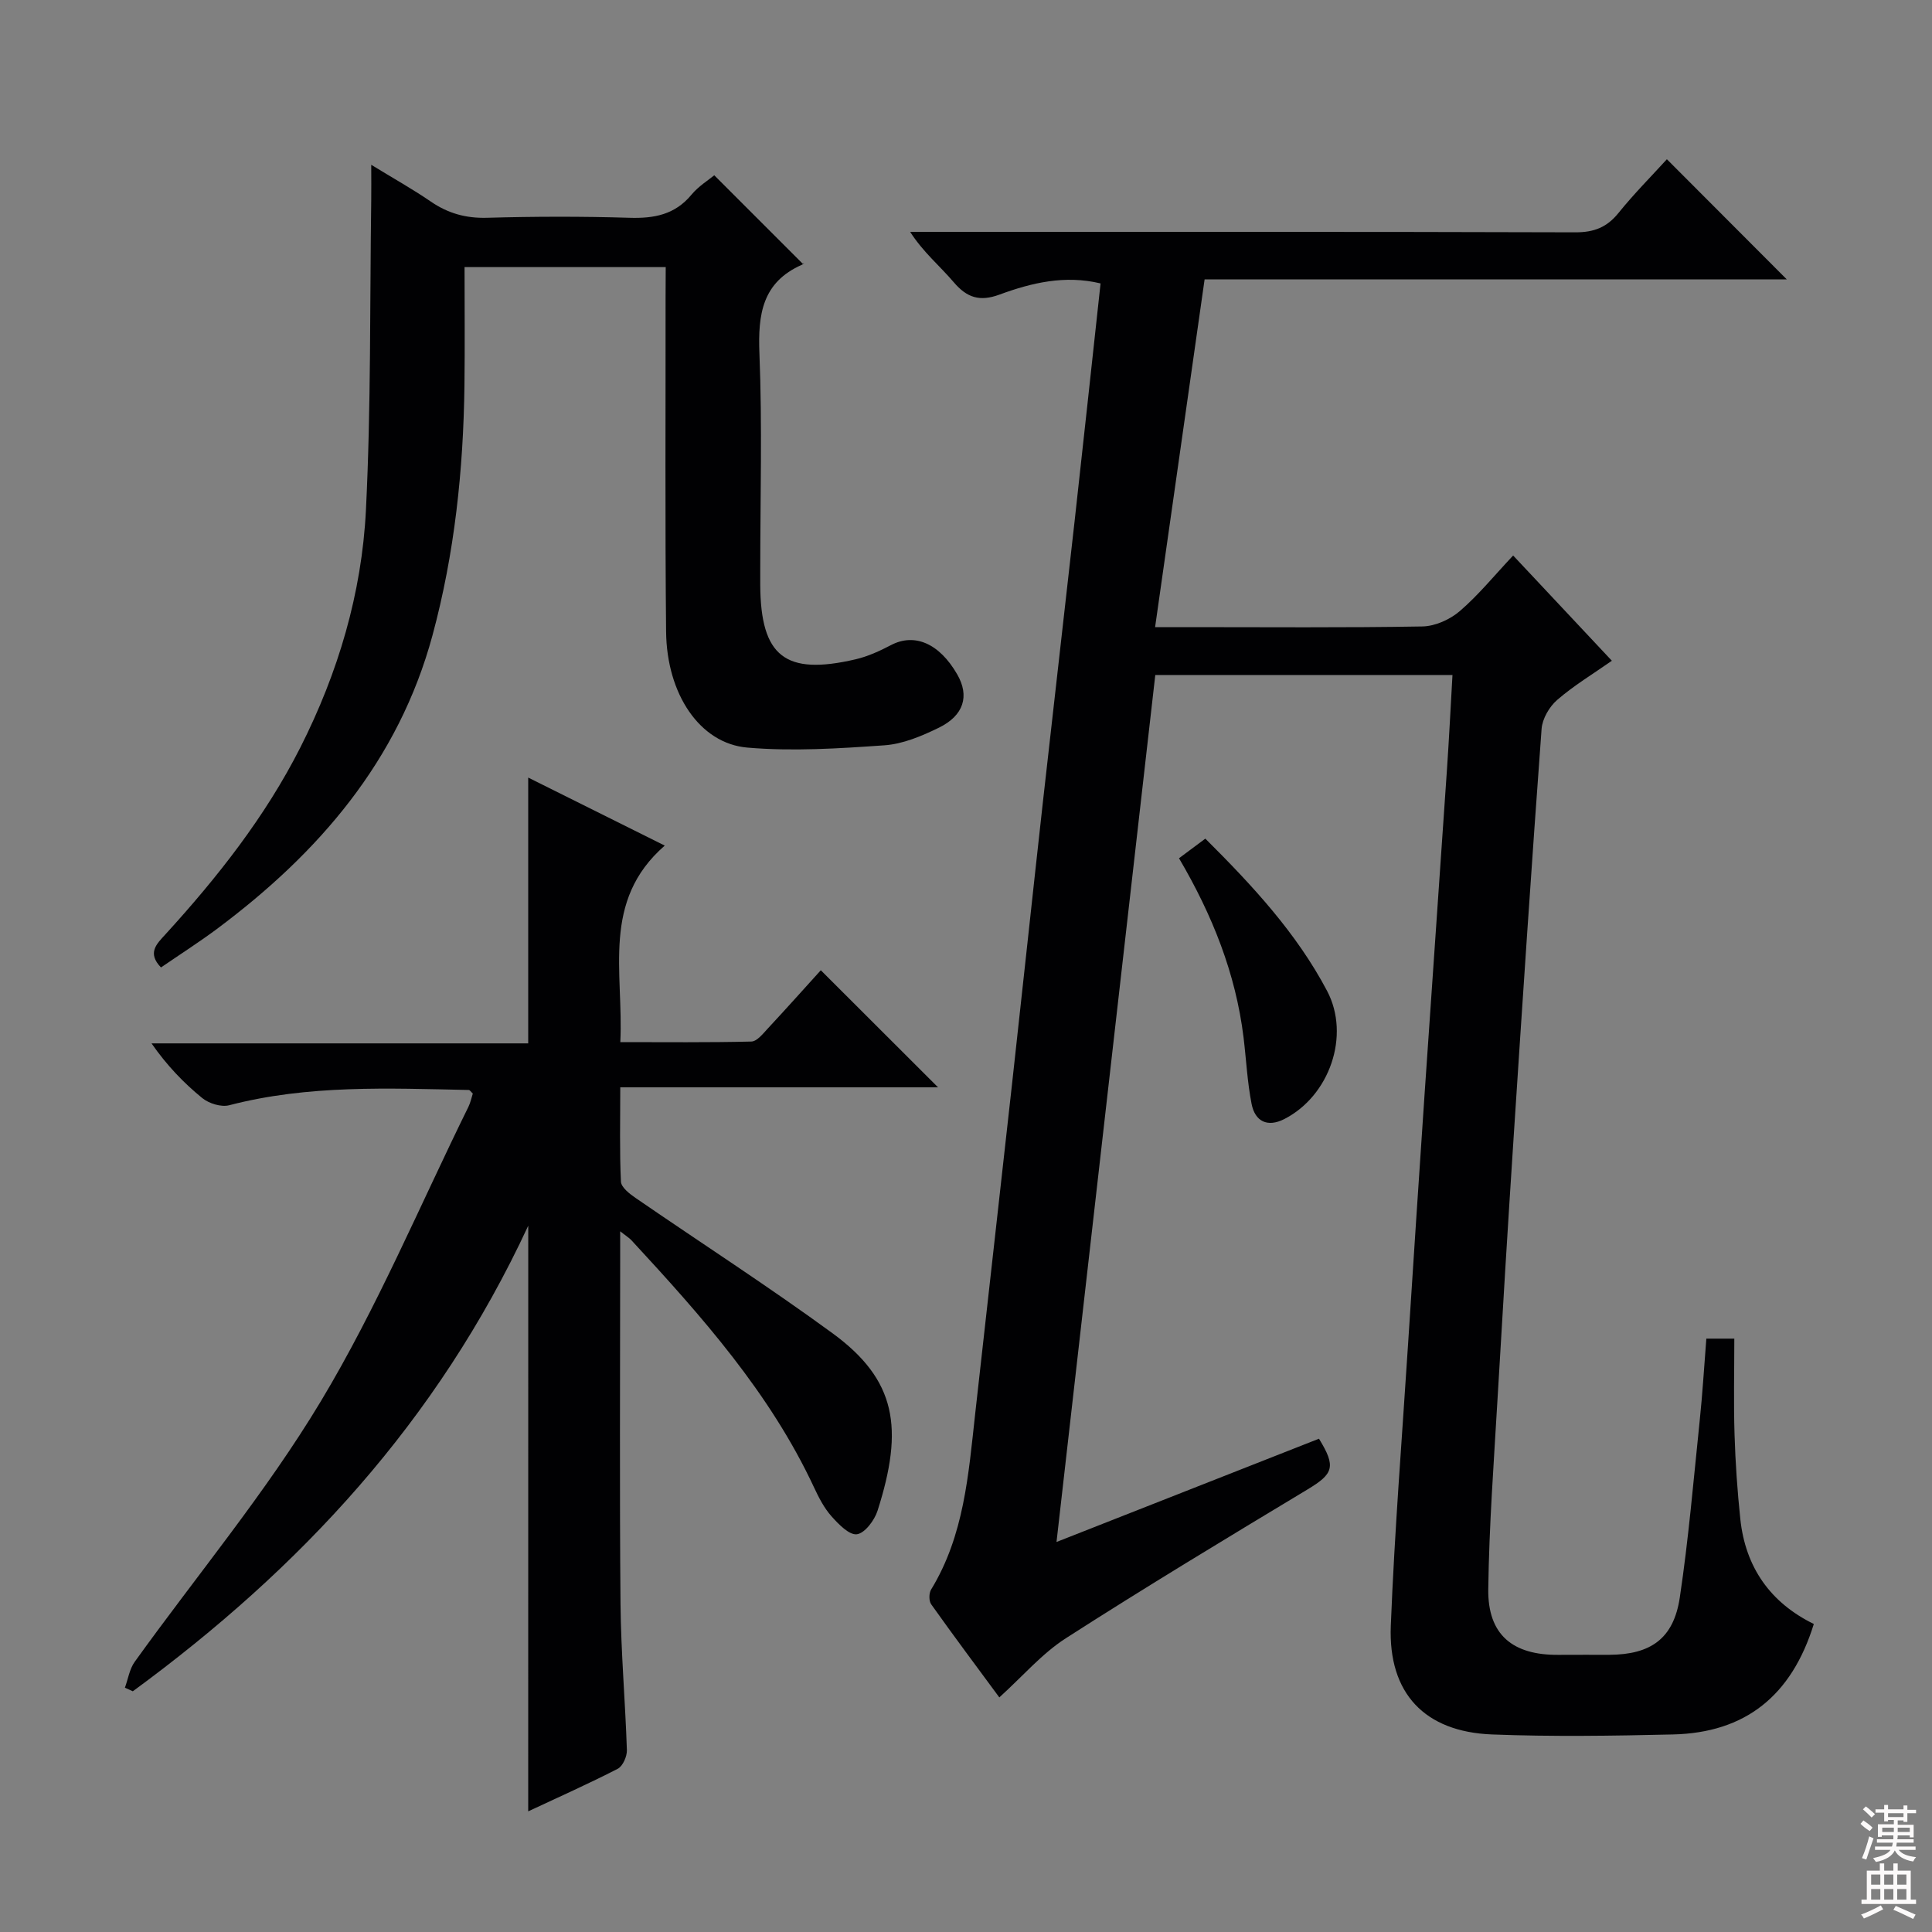 <svg enable-background="new 0 0 400 400" viewBox="0 0 400 400" xmlns="http://www.w3.org/2000/svg"><rect x="0" y="0" width="400" height="400" fill="#808080" stroke="none"/><g fill="#010103"><path d="m353.28 277.15h5.79c0 6.73-.16 13.31.05 19.89.18 5.81.58 11.63 1.19 17.42 1.05 10.03 6.22 17.36 15.22 21.77-4.61 14.88-14.18 22.52-29.16 22.87-12.49.29-25 .48-37.47 0-13.94-.54-21.5-8.52-20.95-22.5.77-19.43 2.32-38.83 3.57-58.24 1.11-17.26 2.25-34.51 3.42-51.77 1.52-22.39 3.11-44.77 4.63-67.16.44-6.44.76-12.89 1.15-19.68-20.57 0-40.82 0-61.53 0-6.8 59.65-13.58 119.17-20.45 179.5 18.63-7.33 36.5-14.37 54.34-21.38 3.58 5.82 3 7.26-2.35 10.49-16.79 10.11-33.58 20.24-50.07 30.83-4.96 3.19-8.95 7.89-13.76 12.24-4.56-6.19-9.41-12.67-14.1-19.27-.5-.7-.49-2.29-.03-3.05 6.84-11.19 7.74-23.85 9.13-36.39 2.53-22.79 5.12-45.58 7.64-68.37 2.16-19.49 4.23-38.99 6.4-58.48 2.15-19.31 4.39-38.61 6.54-57.92 1.82-16.33 3.57-32.68 5.38-49.27-7.37-1.78-14.27-.14-20.92 2.31-4.09 1.51-6.74.66-9.49-2.57-2.86-3.36-6.32-6.21-9.01-10.41h5.25c44.16 0 88.32-.05 132.48.09 3.86.01 6.53-1.04 8.93-4.02 3.23-4 6.87-7.66 10.01-11.11 8.36 8.37 16.56 16.59 24.83 24.88-39.68 0-79.96 0-120.54 0-3.45 24.22-6.8 47.79-10.25 71.99h6.87c16.16 0 32.33.14 48.49-.14 2.63-.05 5.7-1.44 7.73-3.18 3.89-3.35 7.17-7.4 11.04-11.51 7 7.46 13.46 14.35 20.44 21.79-3.94 2.76-7.89 5.14-11.32 8.11-1.63 1.41-3.07 3.89-3.23 5.99-2.08 28.18-3.95 56.38-5.79 84.58-1.18 18.09-2.29 36.18-3.34 54.28-.76 13.08-1.74 26.17-1.91 39.26-.12 9.41 5.01 13.68 14.55 13.6 3.5-.03 7 0 10.5-.01 8.59-.04 13.32-3.35 14.6-11.84 1.82-12.13 2.85-24.38 4.12-36.59.59-5.62.92-11.23 1.38-17.03z"/><path d="m109.37 253.76c-18.82 40.57-47.33 71.09-81.87 96.4-.55-.25-1.09-.49-1.64-.74.66-1.8.95-3.86 2.03-5.36 12.9-17.96 27.2-35.07 38.54-53.95 11.67-19.42 20.5-40.55 30.55-60.95.43-.87.62-1.85.91-2.75-.37-.34-.6-.73-.84-.74-16.62-.35-33.25-1.1-49.6 3.16-1.65.43-4.19-.36-5.58-1.49-3.85-3.14-7.32-6.75-10.5-11.32h77.99c0-18.6 0-36.5 0-55.03 9 4.48 18.07 9 28.27 14.08-13.19 11.49-8.49 26.19-9.2 40.69 9.31 0 18.23.1 27.13-.12 1.16-.03 2.4-1.61 3.39-2.68 3.85-4.14 7.62-8.36 10.99-12.08 8.14 8.13 16.2 16.19 24.27 24.24-21.16 0-43.11 0-65.79 0 0 7.01-.16 13.28.14 19.53.06 1.19 1.81 2.54 3.07 3.4 13.56 9.33 27.41 18.25 40.7 27.96 13.28 9.7 14.82 19.67 9.36 36.76-.63 1.98-2.62 4.65-4.27 4.88-1.59.22-3.82-2.09-5.27-3.72-1.52-1.71-2.62-3.85-3.6-5.95-9.15-19.62-23.33-35.52-37.81-51.19-.42-.46-.98-.79-2.34-1.86v6.06c0 23.66-.14 47.33.07 70.99.09 10.13.99 20.24 1.32 30.37.04 1.3-.85 3.32-1.9 3.86-6.03 3.1-12.23 5.86-18.53 8.81.01-40.2.01-80.01.01-121.26z"/><path d="m137.83 55.3c-14.07 0-27.49 0-41.65 0 0 8.27.08 16.37-.02 24.47-.22 17.51-2.04 34.84-6.62 51.78-7.03 25.97-23.56 45.06-44.62 60.77-3.72 2.77-7.64 5.27-11.59 7.98-2.91-3.01-.89-4.87.91-6.84 10.8-11.84 20.68-24.36 27.95-38.72 7.81-15.43 12.71-31.9 13.57-49.1 1.07-21.39.8-42.85 1.1-64.29.03-2.11 0-4.23 0-7.23 4.54 2.78 8.55 5.02 12.33 7.61 3.57 2.45 7.26 3.48 11.65 3.36 9.82-.28 19.66-.3 29.48 0 5.11.16 9.42-.64 12.85-4.79 1.46-1.76 3.52-3.02 4.71-4.01 6.15 6.15 12.18 12.18 18.34 18.34.44-.53.21.02-.2.19-8.2 3.62-9.11 10.24-8.79 18.34.6 14.97.17 29.98.17 44.97v3c.09 14.78 5.15 18.78 19.75 15.37 2.54-.59 5.01-1.73 7.34-2.95 4.87-2.54 9.99-.35 13.69 6.07 2.57 4.45 1.41 8.51-3.83 11.06-3.53 1.72-7.43 3.37-11.27 3.63-9.43.66-18.98 1.28-28.36.47-9.85-.85-16.68-11.1-16.81-23.98-.23-22.99-.09-45.98-.11-68.97.02-1.96.03-3.95.03-6.53z"/><path d="m244.1 177.69c2.08-1.55 3.67-2.73 5.45-4.06 9.7 9.66 18.87 19.51 25.21 31.53 4.87 9.23.51 21.74-8.86 26.53-3.49 1.78-6.06.49-6.77-3.13-.89-4.53-1.11-9.2-1.67-13.8-1.62-13.19-6.44-25.29-13.36-37.07z"/></g><path d="m385.2 377.6.6-.7c.6.4 1.3.9 1.9 1.5l-.6.7c-.8-.5-1.4-1-1.9-1.5zm.3 7.1c.6-1.4 1.1-2.9 1.5-4.5.3.1.6.3.9.4-.5 1.4-1 2.9-1.5 4.4zm.2-10.1.6-.6c.7.5 1.3 1.1 1.9 1.6l-.7.7c-.6-.6-1.2-1.2-1.8-1.7zm8.4-.8h.8v.9h1.8v.7h-1.8v1.8h-.8v-.3h-1.2v.9h3.3v2.6h-.8v-.4h-2.5c0 .3 0 .6-.1.8h3.4v.7h-3.5c0 .3-.1.6-.1.8h4v.7h-3.5c.7.9 1.9 1.3 3.6 1.5-.2.2-.4.5-.6.9-1.9-.3-3.2-1.1-3.8-2.3-.5 1.1-1.8 2-3.9 2.4-.2-.3-.4-.5-.6-.8 1.9-.4 3.1-.9 3.6-1.7h-3.2v-.7h3.5c.1-.2.1-.5.2-.8h-3.3v-.7h3.4c0-.2 0-.5 0-.8h-2.4v.3h-.8v-2.6h3.3v-.9h-1.2v.3h-.8v-1.8h-1.8v-.7h1.8v-.9h.8v.9h3.2zm-4.4 5.5h2.4c0-.3 0-.6 0-.9h-2.4zm1.2-3.1h3.2v-.8h-3.2zm4.4 2.2h-2.4v.9h2.5v-.9z" fill="#fcfafa"/><path d="m389.2 385.8h.9v1.5h1.9v-1.5h.9v1.5h2.7v6h1.1v.9h-11.3v-.9h1.1v-6h2.7zm.2 8.7.5.8c-1.2.6-2.5 1.3-4 1.9-.2-.3-.3-.6-.6-.8 1.6-.6 3-1.3 4.1-1.9zm-2-4.3h1.9v-2.1h-1.9zm0 3.1h1.9v-2.2h-1.9zm2.7-3.1h1.9v-2.1h-1.9zm0 3.1h1.9v-2.2h-1.9zm2.4 1.3c1.4.6 2.7 1.2 4.1 1.8l-.5.9c-1.5-.7-2.8-1.4-4.1-1.9zm2.2-6.5h-1.9v2.1h1.9zm-1.9 5.2h1.9v-2.2h-1.9z" fill="#fcfafa"/></svg>